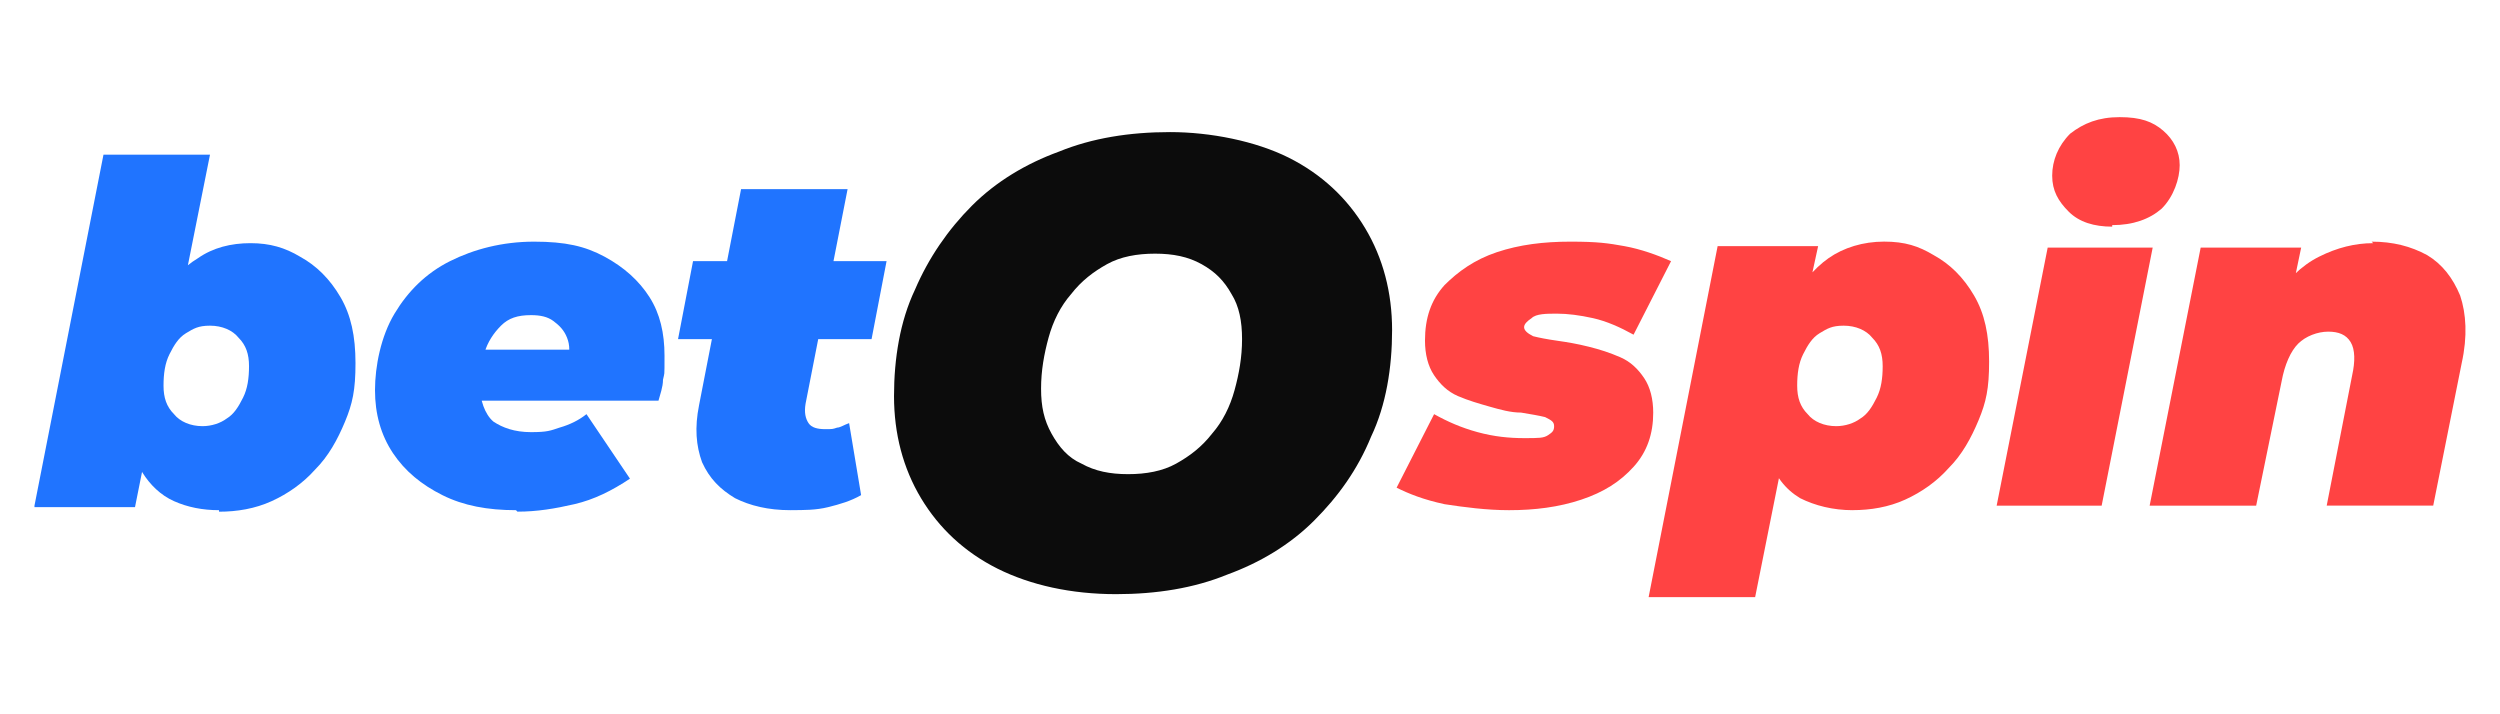 <?xml version="1.0" encoding="utf-8"?>
<svg xmlns="http://www.w3.org/2000/svg" height="160" id="betospin" viewBox="0 0 560 160" width="560">
  <defs>
    <style>
      .cls-1 {
        fill: #ff4343;
      }

      .cls-2 {
        fill: #2074ff;
      }

      .cls-3 {
        fill: #0c0c0c;
      }
    </style>
  </defs>
  <path class="cls-2" d="M7.72,113.27l15.46-78.63h23.86l-5.71,28.56-5.04,21.17-3.7,17.47-2.35,11.76H7.72v-.34ZM49.06,114.28c-3.7,0-7.06-.67-10.08-2.02-3.02-1.34-5.38-3.7-7.06-6.38-1.68-3.02-2.69-7.39-2.69-12.43s.67-9.74,1.68-14.45c1.01-4.7,2.69-8.74,5.04-12.43,2.35-3.7,5.04-6.72,8.4-8.74,3.36-2.35,7.39-3.36,11.76-3.36s7.73,1.01,11.09,3.02c3.7,2.02,6.72,5.04,9.07,9.07,2.35,4.03,3.36,8.74,3.36,14.79s-.67,9.07-2.35,13.11c-1.68,4.03-3.7,7.73-6.72,10.75-2.69,3.02-6.05,5.38-9.74,7.06s-7.73,2.35-11.76,2.35h0v-.34ZM45.36,95.46c2.02,0,4.03-.67,5.38-1.68,1.68-1.01,2.69-2.69,3.7-4.7s1.34-4.37,1.34-7.06-.67-4.7-2.35-6.38c-1.34-1.68-3.7-2.69-6.38-2.69s-3.7.67-5.38,1.68-2.69,2.69-3.7,4.7-1.34,4.37-1.34,7.06.67,4.7,2.35,6.38c1.34,1.68,3.7,2.69,6.38,2.69h0Z"/>
  <path class="cls-2" d="M115.59,114.28c-6.38,0-11.76-1.01-16.47-3.36s-8.4-5.38-11.09-9.41c-2.69-4.03-4.03-8.74-4.03-14.11s1.34-12.1,4.37-17.14c3.02-5.04,7.06-9.07,12.43-11.76s11.76-4.37,18.82-4.37,11.43,1.01,15.79,3.36,7.73,5.38,10.08,9.07,3.36,8.06,3.36,13.11,0,3.7-.34,5.38c0,1.68-.67,3.36-1.01,4.7h-44.69l2.35-11.43h31.59l-9.74,3.02c.67-2.35.67-4.03,0-5.71s-1.68-2.69-3.02-3.7-3.02-1.34-5.04-1.34c-3.02,0-5.04.67-6.72,2.35s-3.02,3.7-3.7,6.05-1.01,5.04-1.01,7.73,1.01,6.05,3.02,7.73c2.02,1.34,4.7,2.35,8.4,2.35s4.37-.34,6.38-1.01c2.35-.67,4.37-1.68,6.05-3.02l9.74,14.45c-4.03,2.69-8.06,4.7-12.43,5.71-4.37,1.01-8.4,1.68-12.77,1.68h0l-.34-.34Z"/>
  <path class="cls-2" d="M151.88,75.97l3.36-17.47h43.35l-3.36,17.47h-43.35ZM177.08,114.28c-5.04,0-9.07-1.01-12.43-2.69-3.36-2.02-5.71-4.37-7.39-8.06-1.34-3.7-1.68-7.73-.67-12.77l9.41-48.39h23.86l-9.41,48.05c-.34,2.02,0,3.36.67,4.37s2.02,1.34,3.7,1.34,1.68,0,2.69-.34c.67,0,1.68-.67,2.69-1.01l2.69,16.13c-2.35,1.34-4.7,2.02-7.39,2.69-2.69.67-5.38.67-8.4.67Z"/>
  <path class="cls-1" d="M338.04,114.28c-5.04,0-10.08-.67-14.45-1.34-4.7-1.01-8.06-2.35-10.75-3.7l8.4-16.47c3.02,1.68,6.05,3.02,9.74,4.03,3.7,1.01,7.06,1.34,10.42,1.34s4.37,0,5.38-.67c1.01-.67,1.34-1.01,1.34-2.02s-.67-1.34-2.02-2.02c-1.34-.34-3.36-.67-5.38-1.01-2.35,0-4.7-.67-7.06-1.34-2.35-.67-4.7-1.34-7.06-2.35-2.35-1.01-4.03-2.69-5.38-4.7s-2.02-4.7-2.02-7.73c0-5.04,1.34-9.07,4.37-12.43,3.02-3.02,6.72-5.71,11.76-7.39s10.42-2.35,16.47-2.35,8.4.34,12.1,1.01,7.39,2.02,10.42,3.36l-8.4,16.47c-3.02-1.68-6.05-3.02-9.07-3.7-3.02-.67-5.71-1.01-8.06-1.01s-4.7,0-5.71,1.01c-1.01.67-1.68,1.34-1.68,2.02s.67,1.34,2.02,2.02c1.34.34,3.02.67,5.38,1.01s4.37.67,7.06,1.34c2.69.67,4.7,1.34,7.06,2.35,2.35,1.01,4.03,2.69,5.38,4.7s2.02,4.7,2.02,7.73c0,4.7-1.34,8.74-4.37,12.1s-6.72,5.71-11.76,7.39c-5.04,1.68-10.42,2.35-16.13,2.35h0Z"/>
  <path class="cls-1" d="M369.29,133.76l15.46-78.63h22.51l-1.68,7.73-3.7,21.17-3.02,21.17-5.71,28.56h-23.86ZM414.99,114.28c-4.37,0-8.4-1.01-11.76-2.69-3.36-2.02-5.71-5.04-7.06-9.41-1.34-4.37-1.68-10.42-.34-17.81,1.01-6.38,2.69-11.76,5.04-16.13s5.38-8.06,8.74-10.42c3.36-2.35,7.73-3.7,12.43-3.7s7.73,1.01,11.09,3.02c3.7,2.02,6.72,5.04,9.07,9.07s3.36,8.74,3.36,14.79-.67,9.07-2.35,13.11c-1.68,4.03-3.7,7.73-6.72,10.75-2.69,3.02-6.05,5.38-9.74,7.06-3.7,1.68-7.73,2.35-11.76,2.35h0ZM411.3,95.46c2.02,0,4.03-.67,5.38-1.68,1.68-1.01,2.69-2.69,3.7-4.7,1.01-2.02,1.34-4.37,1.34-7.06s-.67-4.7-2.35-6.38c-1.34-1.68-3.7-2.69-6.38-2.69s-3.7.67-5.38,1.68-2.69,2.69-3.7,4.7-1.34,4.37-1.34,7.06.67,4.7,2.35,6.38c1.34,1.68,3.7,2.69,6.38,2.69h0Z"/>
  <path class="cls-1" d="M447.25,113.27l11.43-57.8h23.52l-11.43,57.8h-23.52ZM473.13,50.77c-4.03,0-7.39-1.01-9.74-3.36s-3.7-4.7-3.7-8.06,1.34-6.72,4.03-9.41c3.02-2.35,6.38-3.7,11.09-3.7s7.39,1.01,9.74,3.02c2.35,2.02,3.7,4.7,3.7,7.73s-1.34,7.06-4.03,9.74c-2.69,2.35-6.38,3.7-11.09,3.7h0v.34Z"/>
  <path class="cls-1" d="M531.26,54.13c4.7,0,8.74,1.01,12.43,3.02,3.36,2.02,5.71,5.04,7.39,9.07,1.34,4.03,1.68,9.07.34,15.12l-6.38,31.92h-23.86l5.71-29.23c.67-3.02.67-5.71-.34-7.39s-2.69-2.35-5.04-2.35-5.04,1.01-6.72,2.69-3.02,4.7-3.7,8.4l-5.71,27.89h-23.86l11.43-57.8h22.51l-3.36,16.13-2.69-4.37c2.69-4.37,6.05-7.73,10.08-9.74,4.03-2.02,8.06-3.02,12.1-3.02h0l-.34-.34Z"/>
  <path class="cls-3" d="M250,133.09c-10.08,0-19.15-2.02-26.55-5.71-7.39-3.7-13.11-9.07-17.14-15.79-4.03-6.72-6.05-14.45-6.05-22.85s1.34-16.8,4.7-23.86c3.02-7.06,7.39-13.44,12.77-18.82s12.1-9.41,19.49-12.1c7.39-3.02,15.79-4.37,24.87-4.37s19.15,2.02,26.55,5.71c7.39,3.7,13.11,9.07,17.14,15.79,4.03,6.72,6.05,14.45,6.05,22.85s-1.34,16.8-4.7,23.86c-3.02,7.39-7.39,13.44-12.77,18.82-5.38,5.38-12.1,9.41-19.49,12.1-7.39,3.02-15.79,4.37-24.87,4.37ZM252.69,106.21c4.03,0,7.73-.67,10.75-2.35,3.02-1.68,5.71-3.7,8.06-6.72,2.35-2.69,4.03-6.05,5.04-9.74s1.68-7.39,1.68-11.43-.67-7.39-2.35-10.08c-1.68-3.02-3.7-5.04-6.72-6.72s-6.38-2.35-10.42-2.35-7.73.67-10.75,2.35c-3.02,1.68-5.71,3.7-8.06,6.72-2.35,2.69-4.03,6.05-5.04,9.74s-1.68,7.39-1.68,11.43.67,7.06,2.35,10.08,3.7,5.38,6.72,6.72c3.02,1.68,6.38,2.35,10.42,2.35h0Z"/>
</svg>